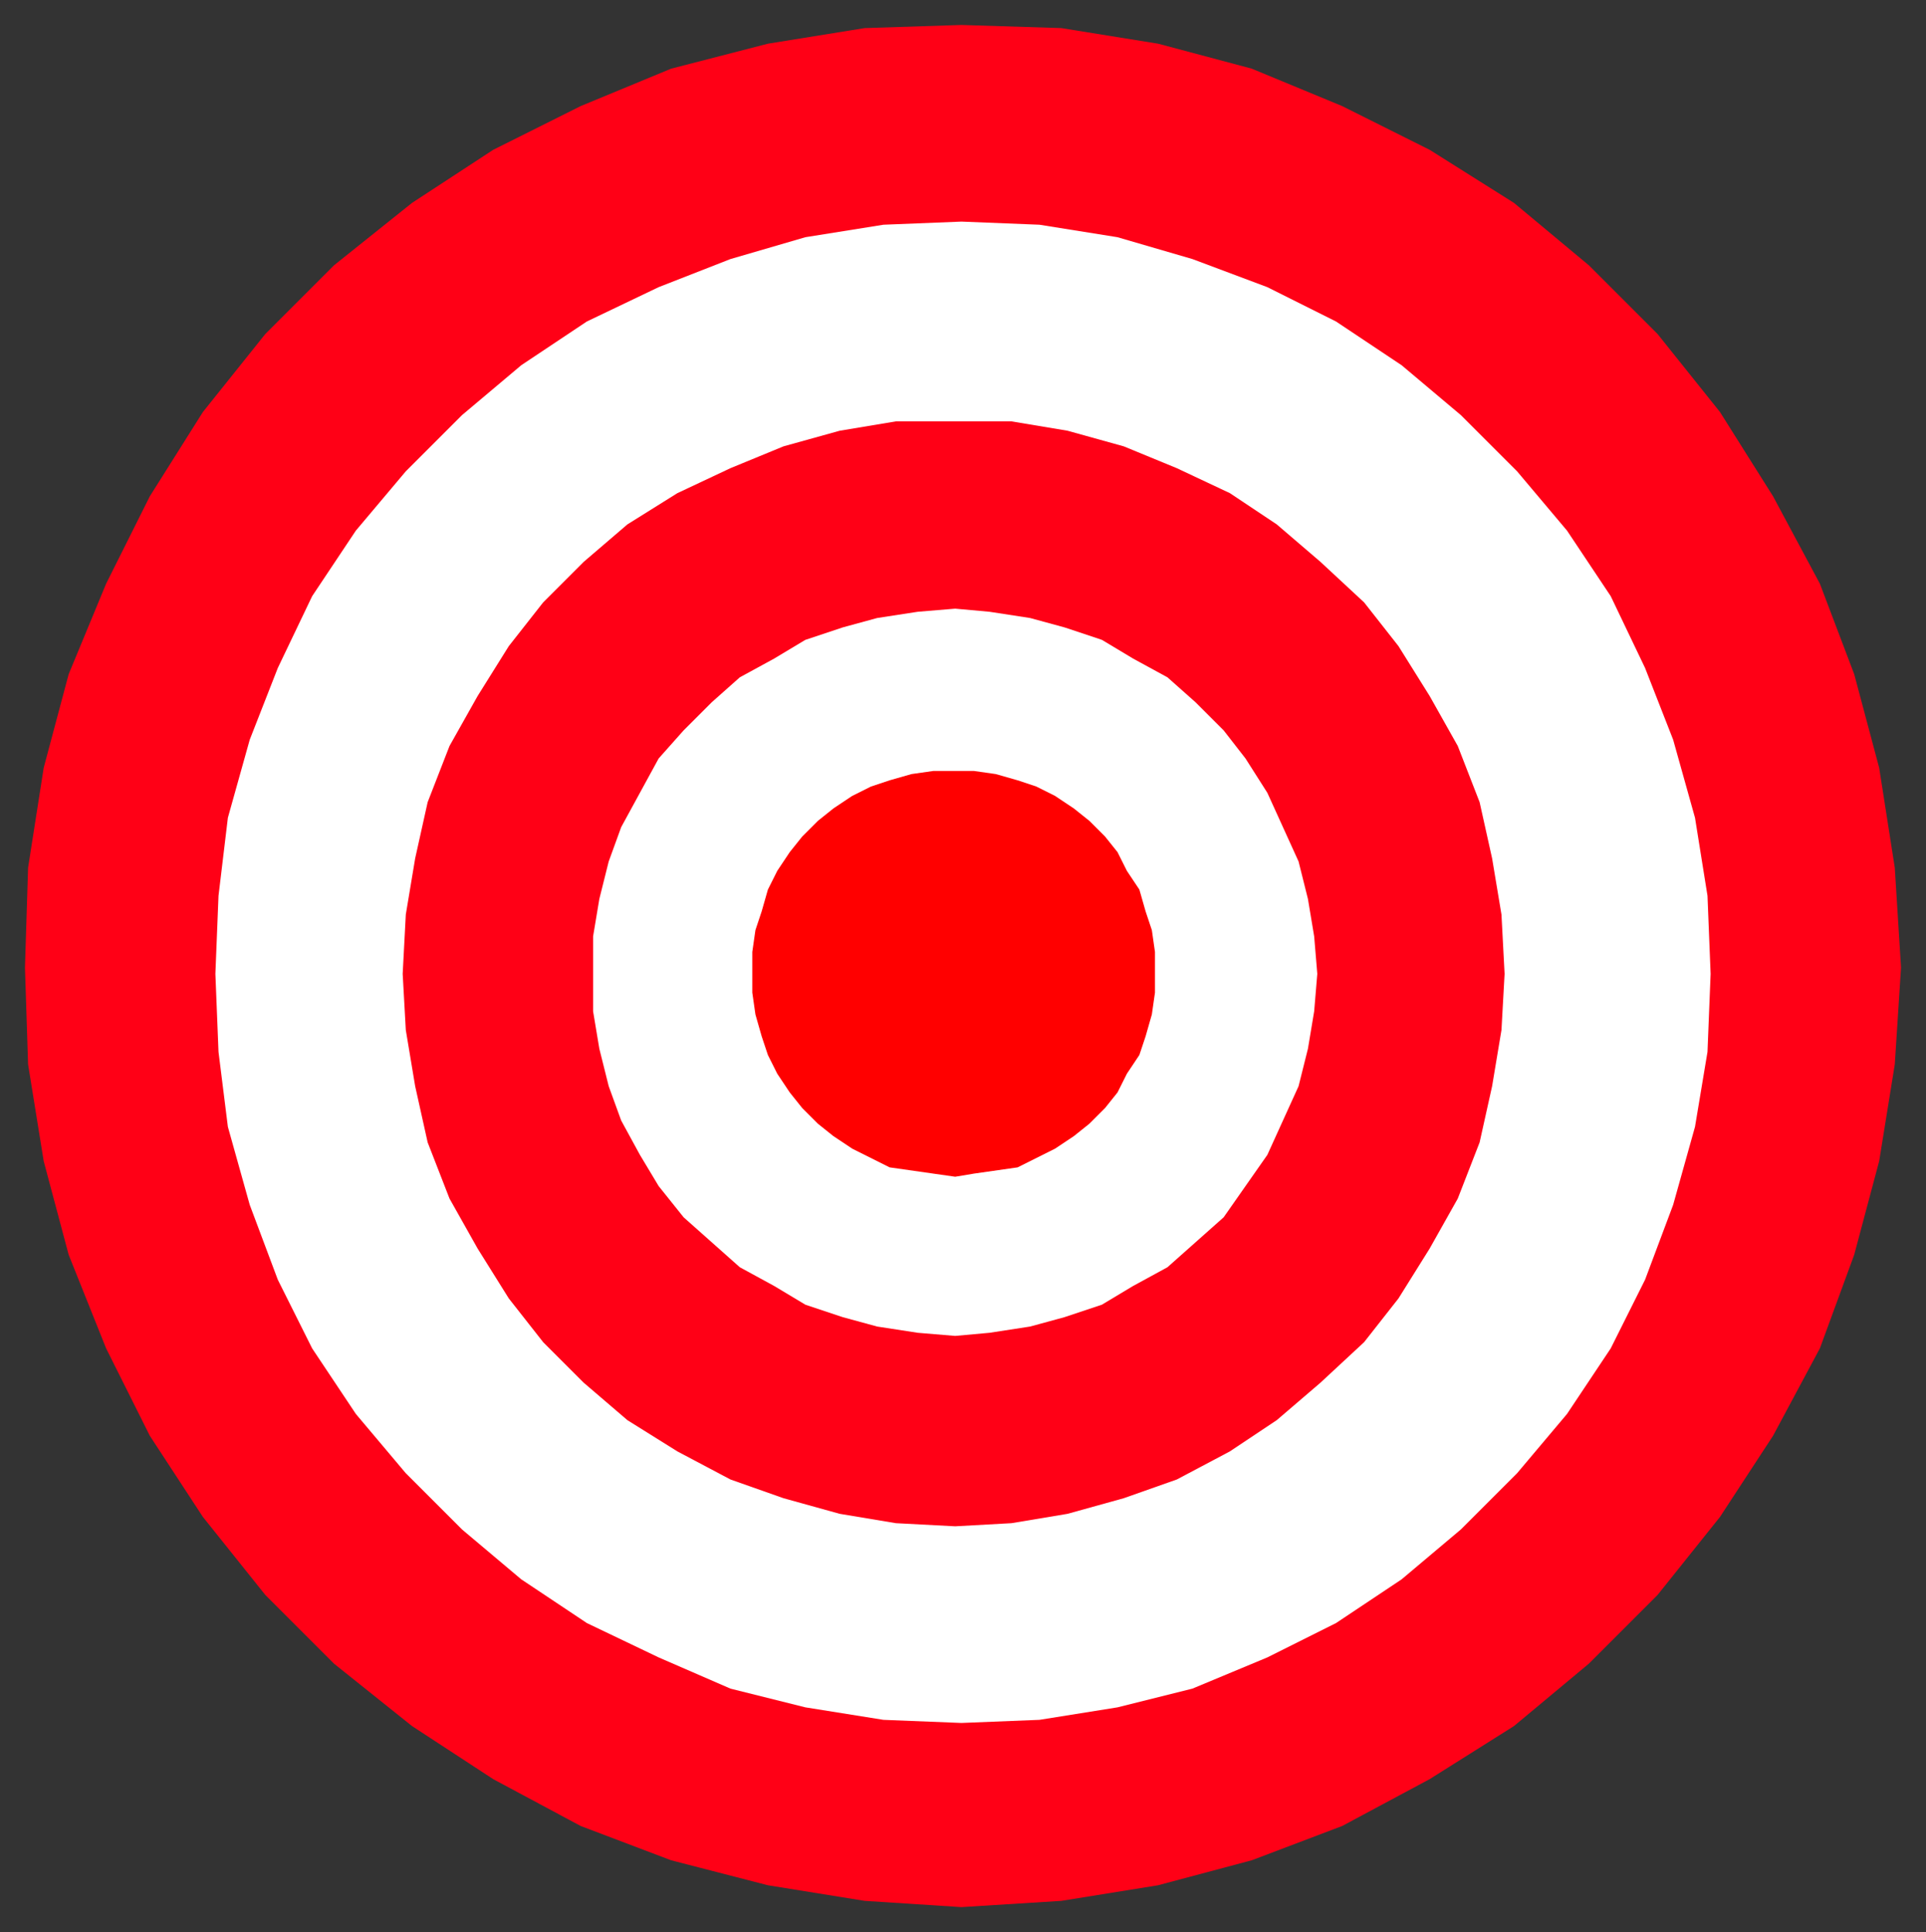 <svg xmlns="http://www.w3.org/2000/svg" fill-rule="evenodd" height="619" preserveAspectRatio="none" stroke-linecap="round" width="617"><rect width="100%" height="100%" fill="#333333" stroke="none"/><style>.brush0{fill:#fff}.brush1{fill:#ff0016}.pen1,.pen2{stroke:none}</style><path class="pen1 brush1" d="m308 8 32 1 31 5 30 8 29 12 28 14 27 17 24 20 22 22 20 25 17 27 15 28 11 29 8 30 5 32 2 32-2 31-5 31-8 30-11 30-15 28-17 26-20 25-22 22-24 20-27 17-28 15-29 11-30 8-31 5-32 2-31-2-31-5-31-8-29-11-28-15-26-17-25-20-22-22-20-25-17-26-14-28-12-30-8-30-5-31-1-31 1-32 5-32 8-30 12-29 14-28 17-27 20-25 22-22 25-20 26-17 28-14 29-12 31-8 31-5 31-1z"/><path class="pen2 brush0" d="m308 71 25 1 25 4 24 7 24 9 22 11 21 14 19 16 18 18 16 19 14 21 11 23 9 23 7 25 4 25 1 25-1 25-4 24-7 25-9 24-11 22-14 21-16 19-18 18-19 16-21 14-22 11-24 10-24 6-25 4-25 1-25-1-25-4-24-6-23-10-23-11-21-14-19-16-18-18-16-19-14-21-11-22-9-24-7-25-3-24-1-25 1-25 3-25 7-25 9-23 11-23 14-21 16-19 18-18 19-16 21-14 23-11 23-9 24-7 25-4 25-1z"/><path class="pen1 brush1" d="M306 135h18l18 3 18 5 17 7 17 8 15 10 14 12 14 13 11 14 10 16 9 16 7 18 4 18 3 18 1 19-1 18-3 18-4 18-7 18-9 16-10 16-11 14-14 13-14 12-15 10-17 9-17 6-18 5-18 3-18 1-19-1-18-3-18-5-17-6-17-9-16-10-14-12-13-13-11-14-10-16-9-16-7-18-4-18-3-18-1-18 1-19 3-18 4-18 7-18 9-16 10-16 11-14 13-13 14-12 16-10 17-8 17-7 18-5 18-3h19z"/><path class="pen2 brush0" d="m306 195 11 1 13 2 11 3 12 4 10 6 11 6 9 8 9 9 7 9 7 11 5 11 5 11 3 12 2 12 1 12-1 12-2 12-3 12-5 11-5 11-7 10-7 10-9 8-9 8-11 6-10 6-12 4-11 3-13 2-11 1-12-1-13-2-11-3-12-4-10-6-11-6-9-8-9-8-8-10-6-10-6-11-4-11-3-12-2-12v-24l2-12 3-12 4-11 6-11 6-11 8-9 9-9 9-8 11-6 10-6 12-4 11-3 13-2 12-1z"/><path style="stroke:none;fill:red" d="M306 247h6l7 1 7 2 6 2 6 3 6 4 5 4 5 5 4 5 3 6 4 6 2 7 2 6 1 7v13l-1 7-2 7-2 6-4 6-3 6-4 5-5 5-5 4-6 4-6 3-6 3-7 1-7 1-6 1-7-1-7-1-7-1-6-3-6-3-6-4-5-4-5-5-4-5-4-6-3-6-2-6-2-7-1-7v-13l1-7 2-6 2-7 3-6 4-6 4-5 5-5 5-4 6-4 6-3 6-2 7-2 7-1h7z"/></svg>
